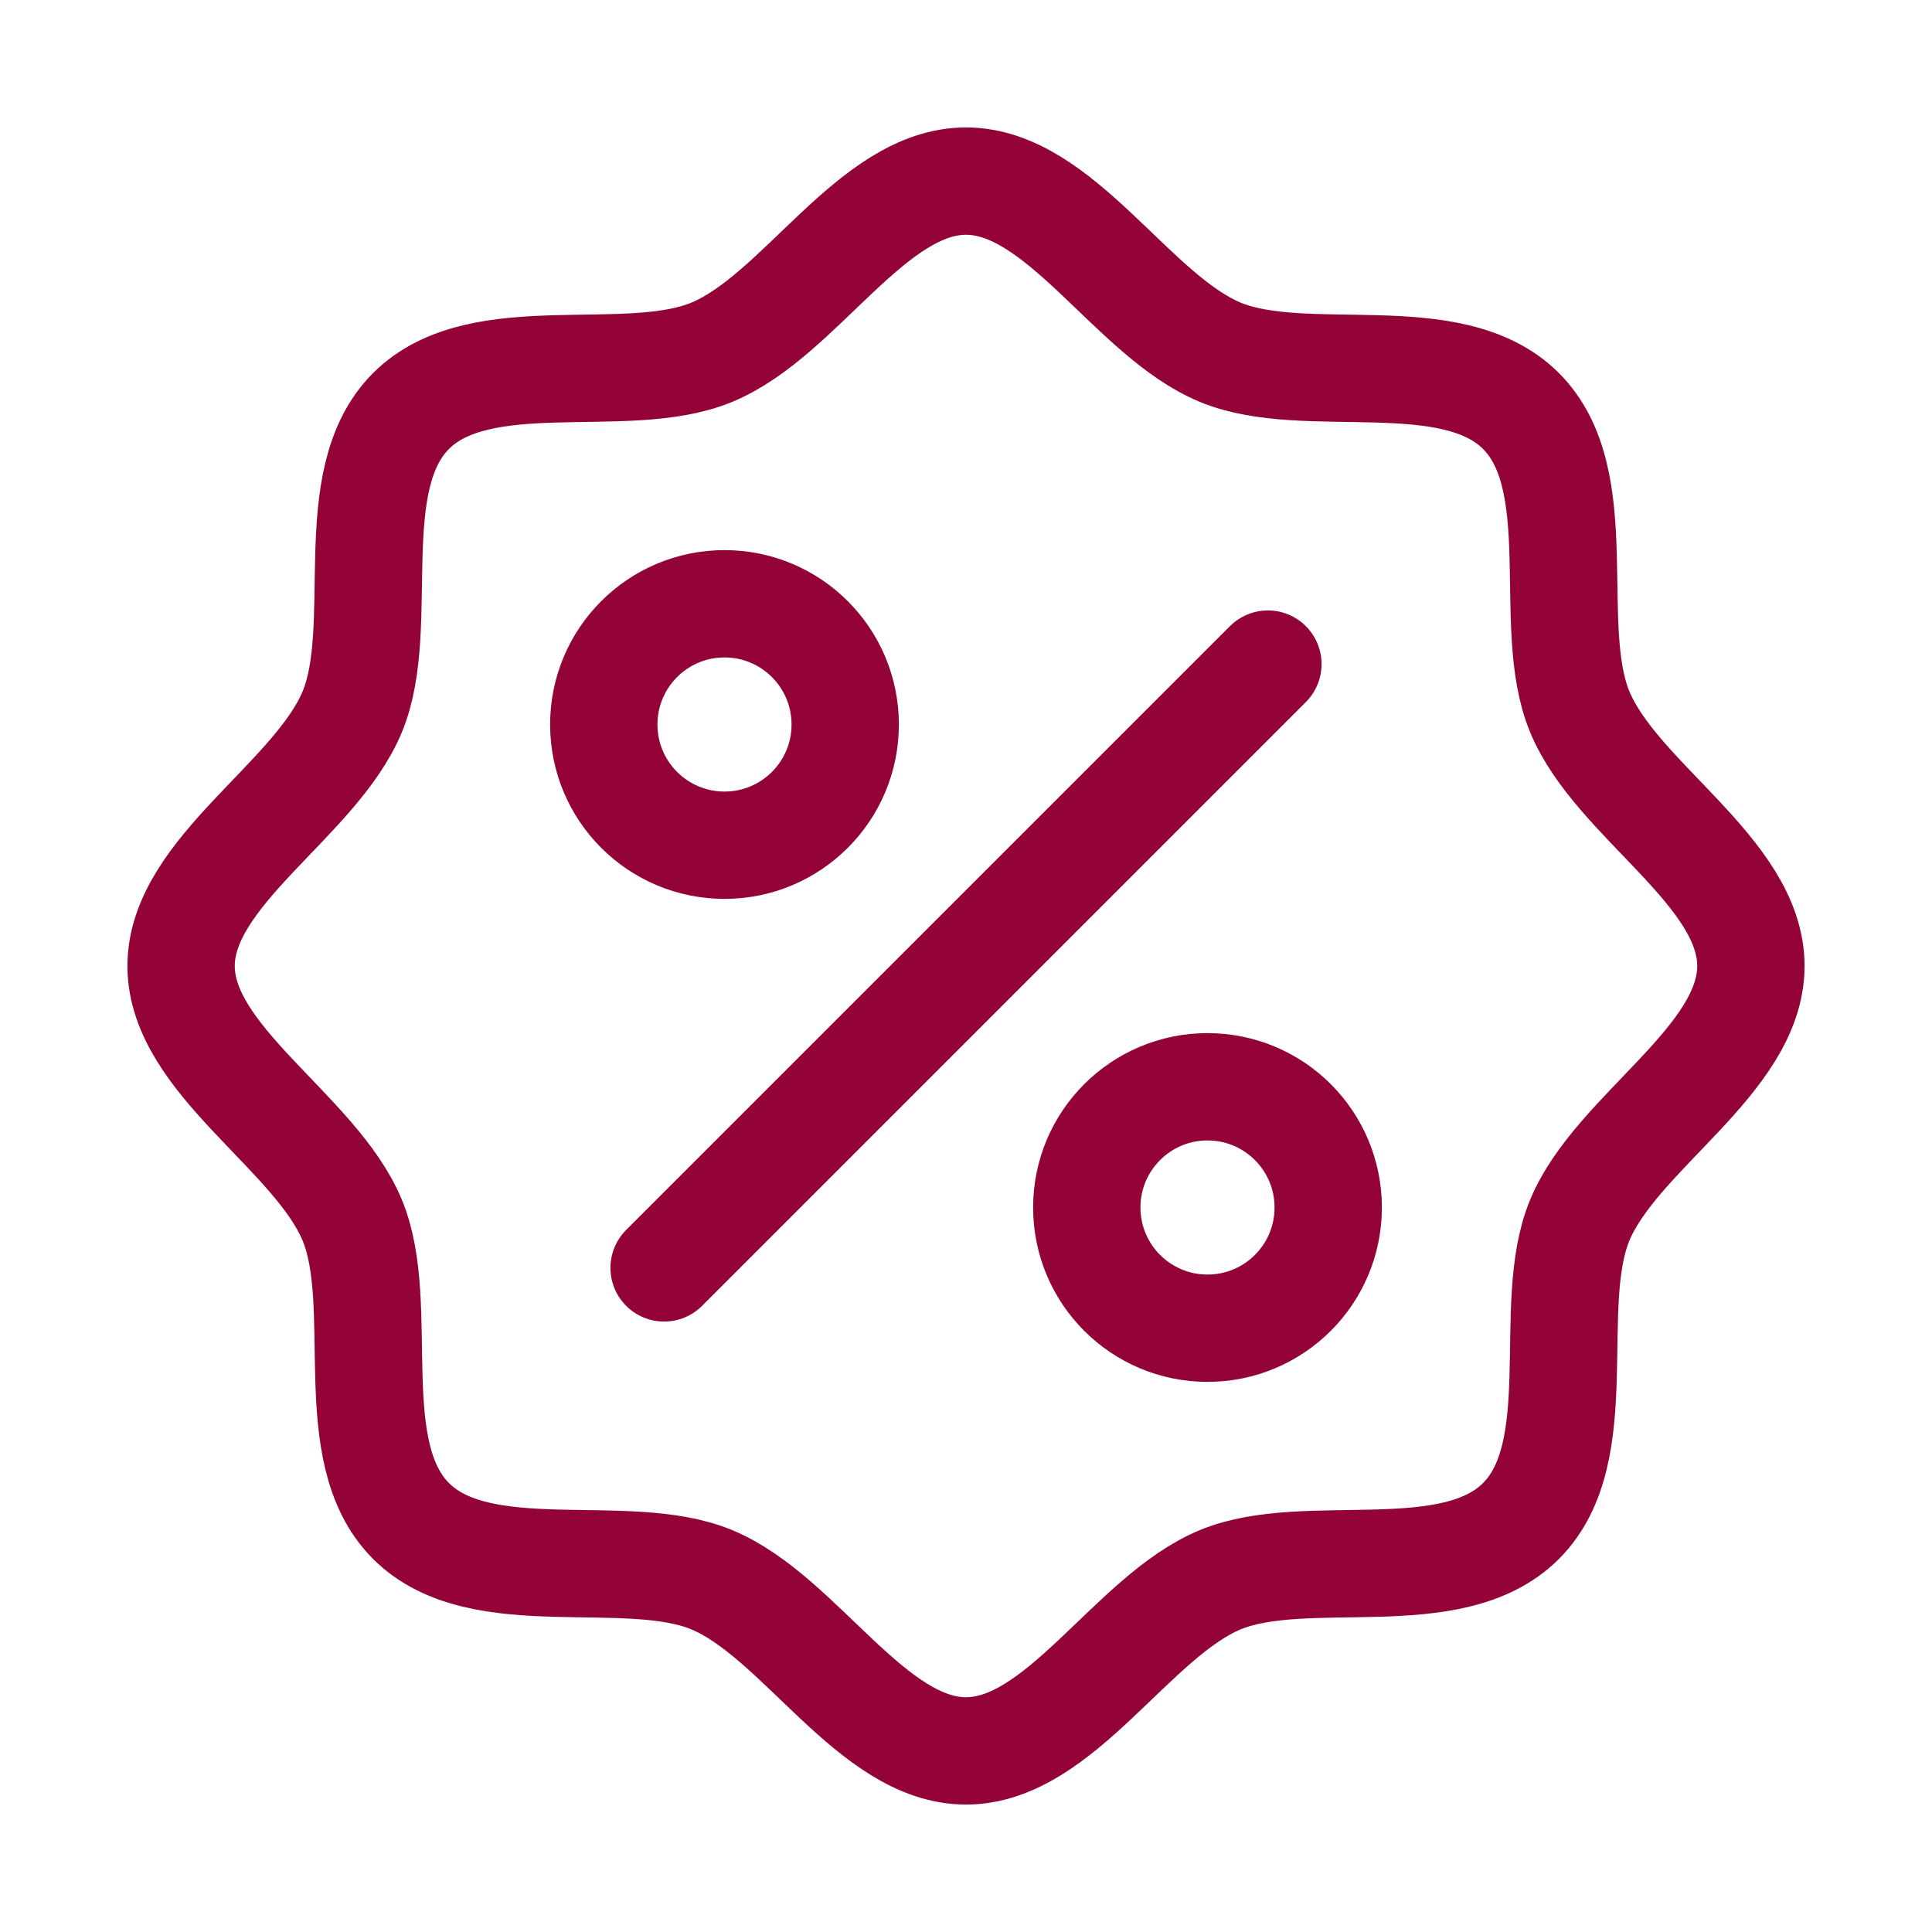 <svg width="27" height="27" viewBox="0 0 27 27" fill="none" xmlns="http://www.w3.org/2000/svg">
<g clip-path="url(#clip0_3893_209)">
<path d="M5.744 21.256C4.774 20.286 5.417 18.247 4.923 17.053C4.411 15.82 2.531 14.818 2.531 13.5C2.531 12.182 4.411 11.18 4.923 9.947C5.417 8.754 4.774 6.714 5.744 5.744C6.714 4.774 8.754 5.417 9.947 4.923C11.185 4.411 12.182 2.531 13.5 2.531C14.818 2.531 15.82 4.411 17.053 4.923C18.247 5.417 20.286 4.774 21.256 5.744C22.227 6.714 21.583 8.753 22.077 9.947C22.589 11.185 24.469 12.182 24.469 13.5C24.469 14.818 22.589 15.82 22.077 17.053C21.583 18.247 22.227 20.286 21.256 21.256C20.286 22.227 18.247 21.583 17.053 22.077C15.82 22.589 14.818 24.469 13.5 24.469C12.182 24.469 11.18 22.589 9.947 22.077C8.754 21.583 6.714 22.227 5.744 21.256Z" stroke="#930338" stroke-width="1.5" stroke-linecap="round" stroke-linejoin="round"/>
<path d="M10.125 11.812C11.057 11.812 11.812 11.057 11.812 10.125C11.812 9.193 11.057 8.438 10.125 8.438C9.193 8.438 8.438 9.193 8.438 10.125C8.438 11.057 9.193 11.812 10.125 11.812Z" stroke="#930338" stroke-width="1.5" stroke-linecap="round" stroke-linejoin="round"/>
<path d="M16.875 18.562C17.807 18.562 18.562 17.807 18.562 16.875C18.562 15.943 17.807 15.188 16.875 15.188C15.943 15.188 15.188 15.943 15.188 16.875C15.188 17.807 15.943 18.562 16.875 18.562Z" stroke="#930338" stroke-width="1.5" stroke-linecap="round" stroke-linejoin="round"/>
<path d="M9.281 17.719L17.719 9.281" stroke="#930338" stroke-width="1.5" stroke-linecap="round" stroke-linejoin="round"/>
</g>
<defs>
<clipPath id="clip0_3893_209">
<rect width="27" height="27" fill="white"/>
</clipPath>
</defs>
</svg>
